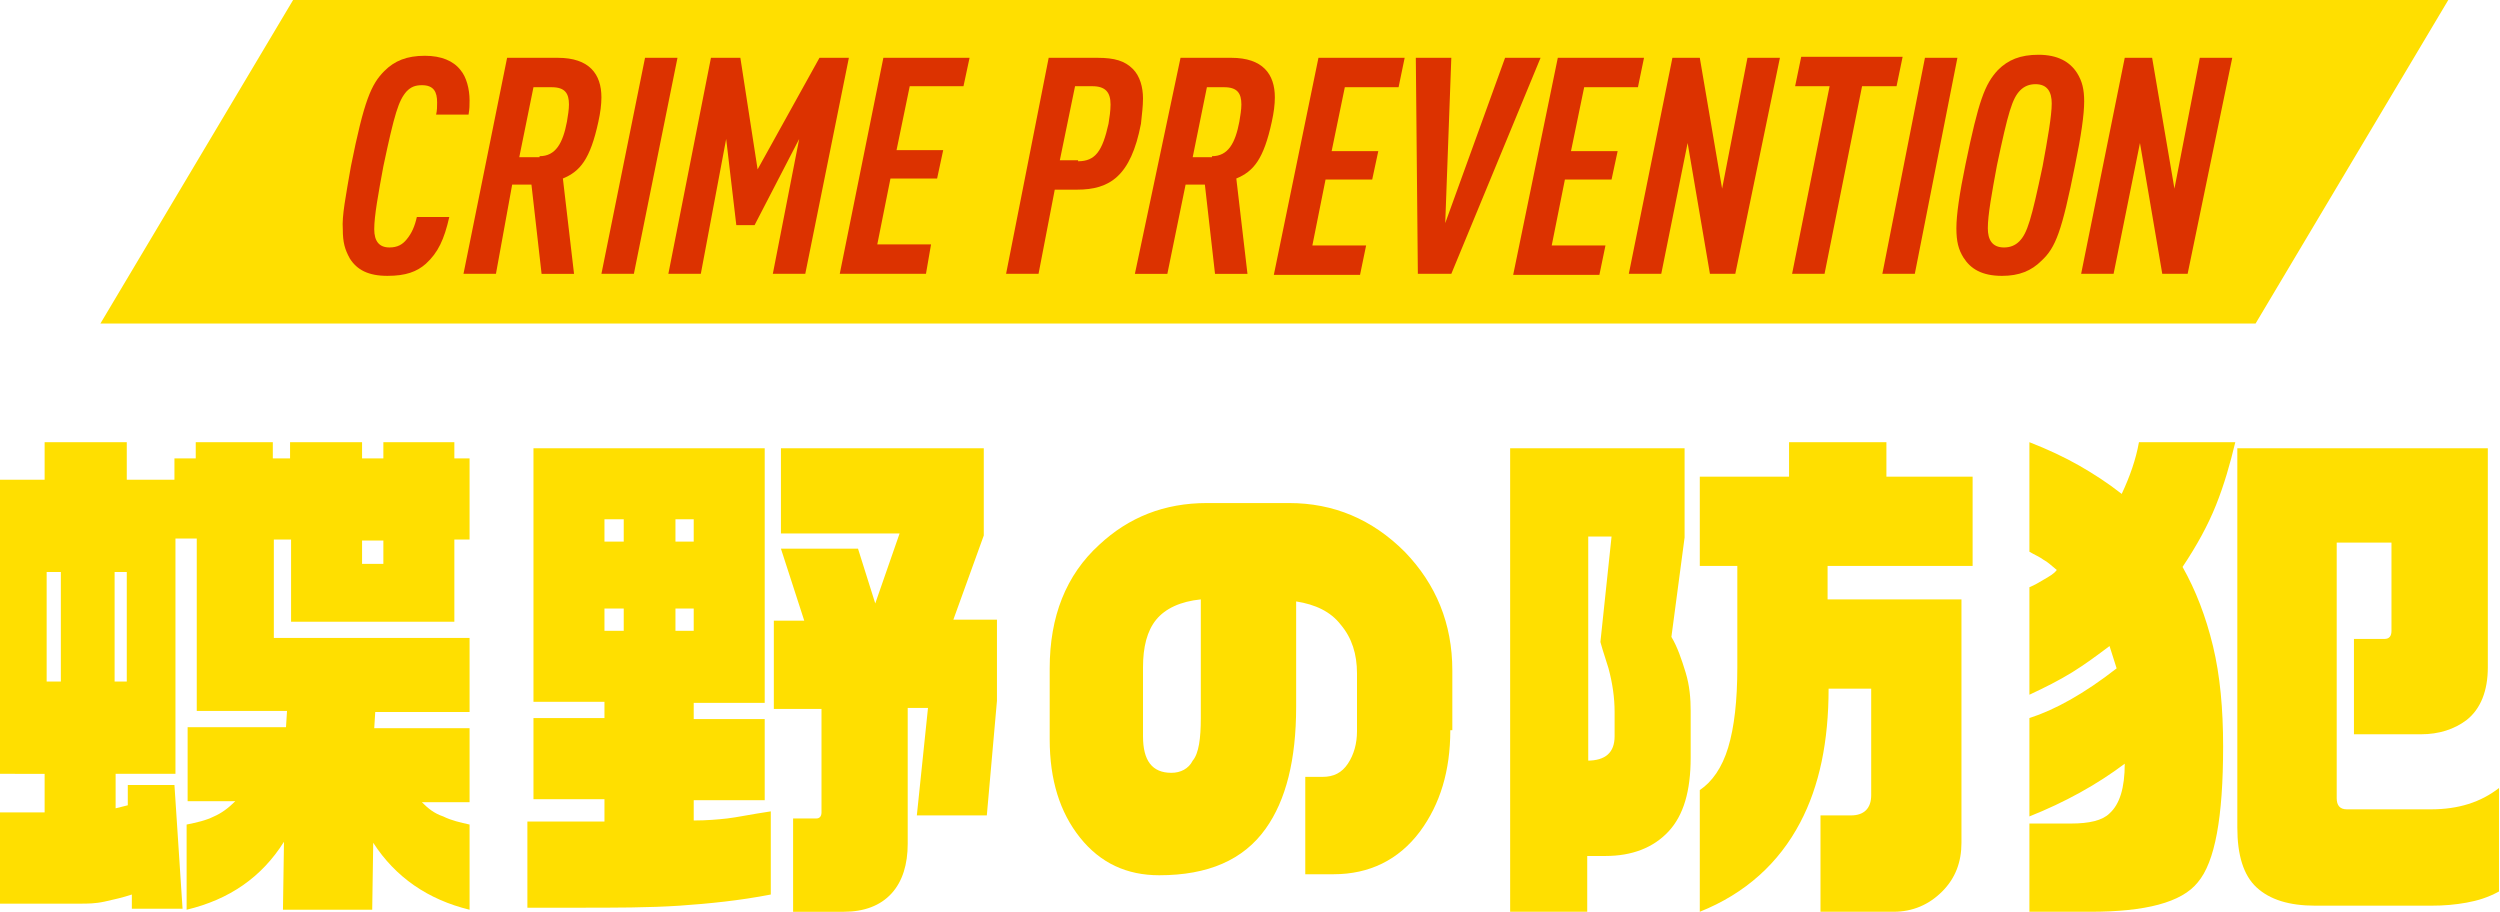 <?xml version="1.0" encoding="utf-8"?>
<!-- Generator: Adobe Illustrator 24.1.2, SVG Export Plug-In . SVG Version: 6.00 Build 0)  -->
<svg version="1.1" id="レイヤー_1" xmlns="http://www.w3.org/2000/svg" xmlns:xlink="http://www.w3.org/1999/xlink" x="0px"
	 y="0px" viewBox="0 0 246.5 89.9" style="enable-background:new 0 0 246.5 89.9;" xml:space="preserve">
<style type="text/css">
	.st0{fill:#FFDF00;}
	.st1{fill:#DC3200;}
</style>
<polygon class="st0" points="222.4,31.9 9.9,31.9 28.9,0 241.4,0 "/>
<g>
	<path class="st1" d="M34.6,16.4c1.3-6.5,2-8.1,3.3-9.4c1-1,2.2-1.5,4-1.5c1.6,0,2.8,0.5,3.5,1.4c0.6,0.7,0.9,1.9,0.9,3
		c0,0.5,0,0.8-0.1,1.4h-3.2c0.1-0.4,0.1-0.8,0.1-1.2c0-1-0.3-1.7-1.5-1.7c-0.7,0-1.1,0.2-1.5,0.6c-0.8,0.9-1.2,2.2-2.3,7.4
		c-0.5,2.7-0.9,4.9-0.9,6.2c0,1.2,0.5,1.8,1.5,1.8c0.8,0,1.3-0.3,1.7-0.8c0.5-0.6,0.8-1.3,1-2.2h3.2c-0.5,2.2-1.1,3.5-2.3,4.6
		c-0.9,0.8-2,1.2-3.8,1.2c-1.9,0-3-0.6-3.7-1.7c-0.5-0.9-0.7-1.6-0.7-2.9C33.7,21.3,34.1,19.3,34.6,16.4z"/>
	<path class="st1" d="M50,5.7h5c3.1,0,4.3,1.6,4.3,3.9c0,0.7-0.1,1.5-0.3,2.4c-0.8,3.7-1.8,4.9-3.5,5.6l1.1,9.4h-3.2l-1-8.8h-1.9
		L48.9,27h-3.2L50,5.7z M53.2,15.4c1.6,0,2.3-1.3,2.7-3.4c0.1-0.6,0.2-1.2,0.2-1.7c0-1.1-0.4-1.7-1.7-1.7h-1.8l-1.4,6.9H53.2z"/>
	<path class="st1" d="M63.6,5.7h3.2L62.5,27h-3.2L63.6,5.7z"/>
	<path class="st1" d="M70.1,5.7H73l1.7,11l6.1-11h2.9L79.4,27h-3.2l2.6-13.3l-4.4,8.5h-1.8l-1-8.5L69.1,27h-3.2L70.1,5.7z"/>
	<path class="st1" d="M87.1,5.7h8.5L95,8.5h-5.3l-1.3,6.3H93l-0.6,2.8h-4.6l-1.3,6.5h5.3L91.3,27h-8.5L87.1,5.7z"/>
	<path class="st1" d="M103.4,5.7h4.8c1.7,0,2.7,0.3,3.5,1.1c0.7,0.7,1,1.8,1,2.9c0,0.8-0.1,1.5-0.2,2.5c-1,5.2-3.1,6.5-6.3,6.5h-2.2
		l-1.6,8.3h-3.2L103.4,5.7z M106.3,15.9c1.7,0,2.4-1,3-3.7c0.1-0.6,0.2-1.3,0.2-1.9c0-1.2-0.5-1.8-1.8-1.8H106l-1.5,7.3H106.3z"/>
	<path class="st1" d="M116.4,5.7h5c3.1,0,4.3,1.6,4.3,3.9c0,0.7-0.1,1.5-0.3,2.4c-0.8,3.7-1.8,4.9-3.5,5.6l1.1,9.4h-3.2l-1-8.8h-1.9
		l-1.8,8.8h-3.2L116.4,5.7z M119.5,15.4c1.6,0,2.3-1.3,2.7-3.4c0.1-0.6,0.2-1.2,0.2-1.7c0-1.1-0.4-1.7-1.7-1.7H119l-1.4,6.9H119.5z"
		/>
	<path class="st1" d="M130,5.7h8.5l-0.6,2.9h-5.3l-1.3,6.3h4.6l-0.6,2.8h-4.6l-1.3,6.5h5.3l-0.6,2.9h-8.5L130,5.7z"/>
	<path class="st1" d="M139.6,5.7h3.5L142.5,22l5.9-16.3h3.5L143.1,27h-3.3L139.6,5.7z"/>
	<path class="st1" d="M153.6,5.7h8.5l-0.6,2.9h-5.3l-1.3,6.3h4.6l-0.6,2.8h-4.6l-1.3,6.5h5.3l-0.6,2.9h-8.5L153.6,5.7z"/>
	<path class="st1" d="M164.9,5.7h2.7l2.2,12.9l2.5-12.9h3.2L171.1,27h-2.5l-2.2-12.9L163.8,27h-3.2L164.9,5.7z"/>
	<path class="st1" d="M180.4,8.5h-3.4l0.6-2.9h10L187,8.5h-3.4L179.9,27h-3.2L180.4,8.5z"/>
	<path class="st1" d="M189.8,5.7h3.2L188.8,27h-3.2L189.8,5.7z"/>
	<path class="st1" d="M197,6.9c1-1,2.2-1.5,4-1.5c1.9,0,3.1,0.7,3.8,1.8c0.5,0.8,0.7,1.6,0.7,2.8c0,1.3-0.3,3.4-0.9,6.3
		c-1.3,6.5-1.9,8.1-3.3,9.4c-1,1-2.2,1.5-3.9,1.5c-2,0-3.1-0.7-3.8-1.8c-0.5-0.8-0.7-1.6-0.7-2.9c0-1.3,0.3-3.4,0.9-6.3
		C195.1,9.9,195.7,8.3,197,6.9z M202.3,10.2c0-1.1-0.4-1.9-1.6-1.9c-0.6,0-1.1,0.2-1.5,0.6c-0.8,0.8-1.2,2.2-2.3,7.4
		c-0.5,2.7-0.9,4.9-0.9,6.2c0,1.1,0.4,1.9,1.6,1.9c0.6,0,1.1-0.2,1.5-0.6c0.8-0.8,1.2-2.2,2.3-7.4C201.9,13.7,202.3,11.4,202.3,10.2
		z"/>
	<path class="st1" d="M209.5,5.7h2.7l2.2,12.9l2.5-12.9h3.2L215.7,27h-2.5L211,14.1L208.4,27h-3.2L209.5,5.7z"/>
</g>
<g>
	<g>
		<path class="st0" d="M4.4,47.3v-3.7h8.1v3.7h4.7v-2.1h2.1v-1.6h7.6v1.6h1.7v-1.6h7.1v1.6h2.1v-1.6h7v1.6h1.5v8h-1.5v8.1H28.7v-8.1
			h-1.7v9.7h19.3v7.3H37l-0.1,1.6h9.4v7.3h-4.7c0.6,0.6,1.2,1.1,2.1,1.4c0.8,0.4,1.7,0.6,2.6,0.8v8.4c-4.1-1-7.3-3.2-9.5-6.6
			l-0.1,6.6h-8.8l0.1-6.7c-2.2,3.5-5.4,5.7-9.6,6.7v-8.4c1-0.2,1.9-0.4,2.7-0.8c0.7-0.3,1.4-0.8,2.1-1.5h-4.7v-7.3h9.7l0.1-1.6h-8.9
			v-17h-2.1v23.2h-5.9v3.4l1.2-0.3v-2h4.6l0.8,12.2H13v-1.4c-0.9,0.3-1.8,0.5-2.7,0.7c-0.9,0.2-1.7,0.2-2.4,0.2H0v-9h4.4v-3.8H0
			V47.3H4.4z M4.6,56.4v10.8H6V56.4H4.6z M11.3,56.4v10.8h1.2V56.4H11.3z M35.7,55.6h2.1v-2.3h-2.1V55.6z"/>
		<path class="st0" d="M75.4,44.2v25.1h-7v1.6h7v8h-7v2c1.3,0,2.4-0.1,3.3-0.2c0.9-0.1,2.3-0.4,4.3-0.7v8.2c-3.1,0.6-6.1,0.9-9,1.1
			c-3,0.2-6.3,0.2-10.1,0.2h-4.9V81h7.6v-2.2h-7v-8h7v-1.6h-7V44.2H75.4z M59.6,53.4h1.9v-2.2h-1.9V53.4z M59.6,62.2h1.9v-2.2h-1.9
			V62.2z M66.6,53.4h1.8v-2.2h-1.8V53.4z M66.6,62.2h1.8v-2.2h-1.8V62.2z M97,44.2v8.6l-3,8.3h4.3v8l-1,11.3h-6.9l1.1-10.6h-2v13.4
			c0,2-0.5,3.7-1.6,4.9c-1.1,1.2-2.7,1.8-4.7,1.8h-5v-9.2h2.3c0.3,0,0.5-0.2,0.5-0.6V69.9h-4.7v-8.7h3L77,54.1h7.6l1.7,5.4l2.4-6.9
			H77v-8.4H97z"/>
		<path class="st0" d="M143,72c0,4-1,7.3-3,10c-2.1,2.8-5,4.2-8.5,4.2h-2.8v-9.6h1.7c1.1,0,1.9-0.4,2.5-1.3c0.6-0.9,0.9-2,0.9-3.2
			v-5.7c0-1.9-0.5-3.5-1.6-4.8c-1-1.3-2.5-2-4.4-2.3v10.4c0,5.2-1,9.2-3,12c-2.2,3.1-5.7,4.6-10.5,4.6c-3.2,0-5.8-1.2-7.8-3.7
			c-2-2.5-3-5.7-3-9.7v-7c0-5.1,1.6-9.2,4.9-12.2c2.9-2.7,6.4-4.1,10.6-4.1h8.1c4.4,0,8.2,1.6,11.4,4.8c3.1,3.2,4.7,7.1,4.7,11.7V72
			z M118.4,70.8V59.1c-2,0.2-3.5,0.9-4.4,2c-0.9,1.1-1.3,2.7-1.3,4.7v6.8c0,2.4,0.9,3.6,2.8,3.6c0.9,0,1.7-0.4,2.1-1.2
			C118.2,74.3,118.4,72.8,118.4,70.8z"/>
		<path class="st0" d="M166.1,44.2V53l-1.3,9.8c0.6,1,1,2.2,1.4,3.5c0.4,1.3,0.5,2.6,0.5,3.8v4.6c0,3.3-0.7,5.7-2.2,7.3
			c-1.5,1.6-3.6,2.4-6.2,2.4h-1.8v5.5h-7.6V44.2H166.1z M156.5,75c1.8,0,2.7-0.8,2.7-2.4v-2.4c0-1.4-0.2-2.8-0.6-4.3
			c-0.2-0.7-0.5-1.5-0.8-2.6l1.1-10.4h-2.3V75z M186,43.6V47h8.5v8.8h-14.3v3.3h13.2v24c0,1.9-0.6,3.5-1.9,4.8c-1.3,1.3-2.9,2-4.8,2
			h-7.2v-9.5h3c1.3,0,2-0.7,2-2V67.9h-4.2c0,5.2-0.9,9.6-2.8,13.2c-2.1,4-5.4,7-9.9,8.8v-12c1.2-0.8,2.2-2.2,2.8-4.2
			c0.6-2,0.9-4.6,0.9-7.9v-10h-3.7V47h8.8v-3.4H186z"/>
		<path class="st0" d="M220.4,43.6c-0.5,2.1-1.1,4.2-1.9,6.2c-0.8,2-1.9,4-3.3,6.1c1.3,2.3,2.3,4.9,3,7.8c0.7,2.9,1,6.2,1,9.9
			c0,7-0.8,11.4-2.5,13.4c-1.6,2-5.2,2.9-10.6,2.9h-6v-8.7h4.1c1.8,0,3.1-0.3,3.8-1c1-0.9,1.5-2.5,1.5-4.9c-2.8,2.1-5.9,3.8-9.4,5.2
			v-9.7c2.5-0.8,5.4-2.4,8.6-4.9l-0.7-2.2c-1.2,0.9-2.4,1.8-3.7,2.6c-1.3,0.8-2.7,1.5-4.2,2.2V57.9c0.5-0.2,1-0.5,1.5-0.8
			c0.5-0.3,0.9-0.5,1.2-0.9c-0.5-0.4-0.9-0.8-1.3-1c-0.4-0.3-0.9-0.5-1.4-0.8V43.6c1.8,0.7,3.5,1.5,4.9,2.3c1.4,0.8,2.8,1.7,4.2,2.8
			c0.8-1.7,1.4-3.4,1.7-5.1H220.4z M245.3,44.2v21.6c0,2.3-0.7,4.1-2.1,5.2c-1.2,0.9-2.7,1.4-4.5,1.4h-6.6v-9.4h3
			c0.5,0,0.7-0.3,0.7-0.8v-8.7h-5.4v25.2c0,0.7,0.3,1.1,1,1.1h8.3c2.7,0,4.9-0.7,6.7-2.1v10.2c-1.1,0.6-2.1,0.9-3.2,1.1
			s-2.2,0.3-3.5,0.3h-11.4c-2.6,0-4.5-0.6-5.8-1.8c-1.3-1.2-1.9-3.2-1.9-5.9V44.2H245.3z"/>
	</g>
</g>
</svg>
